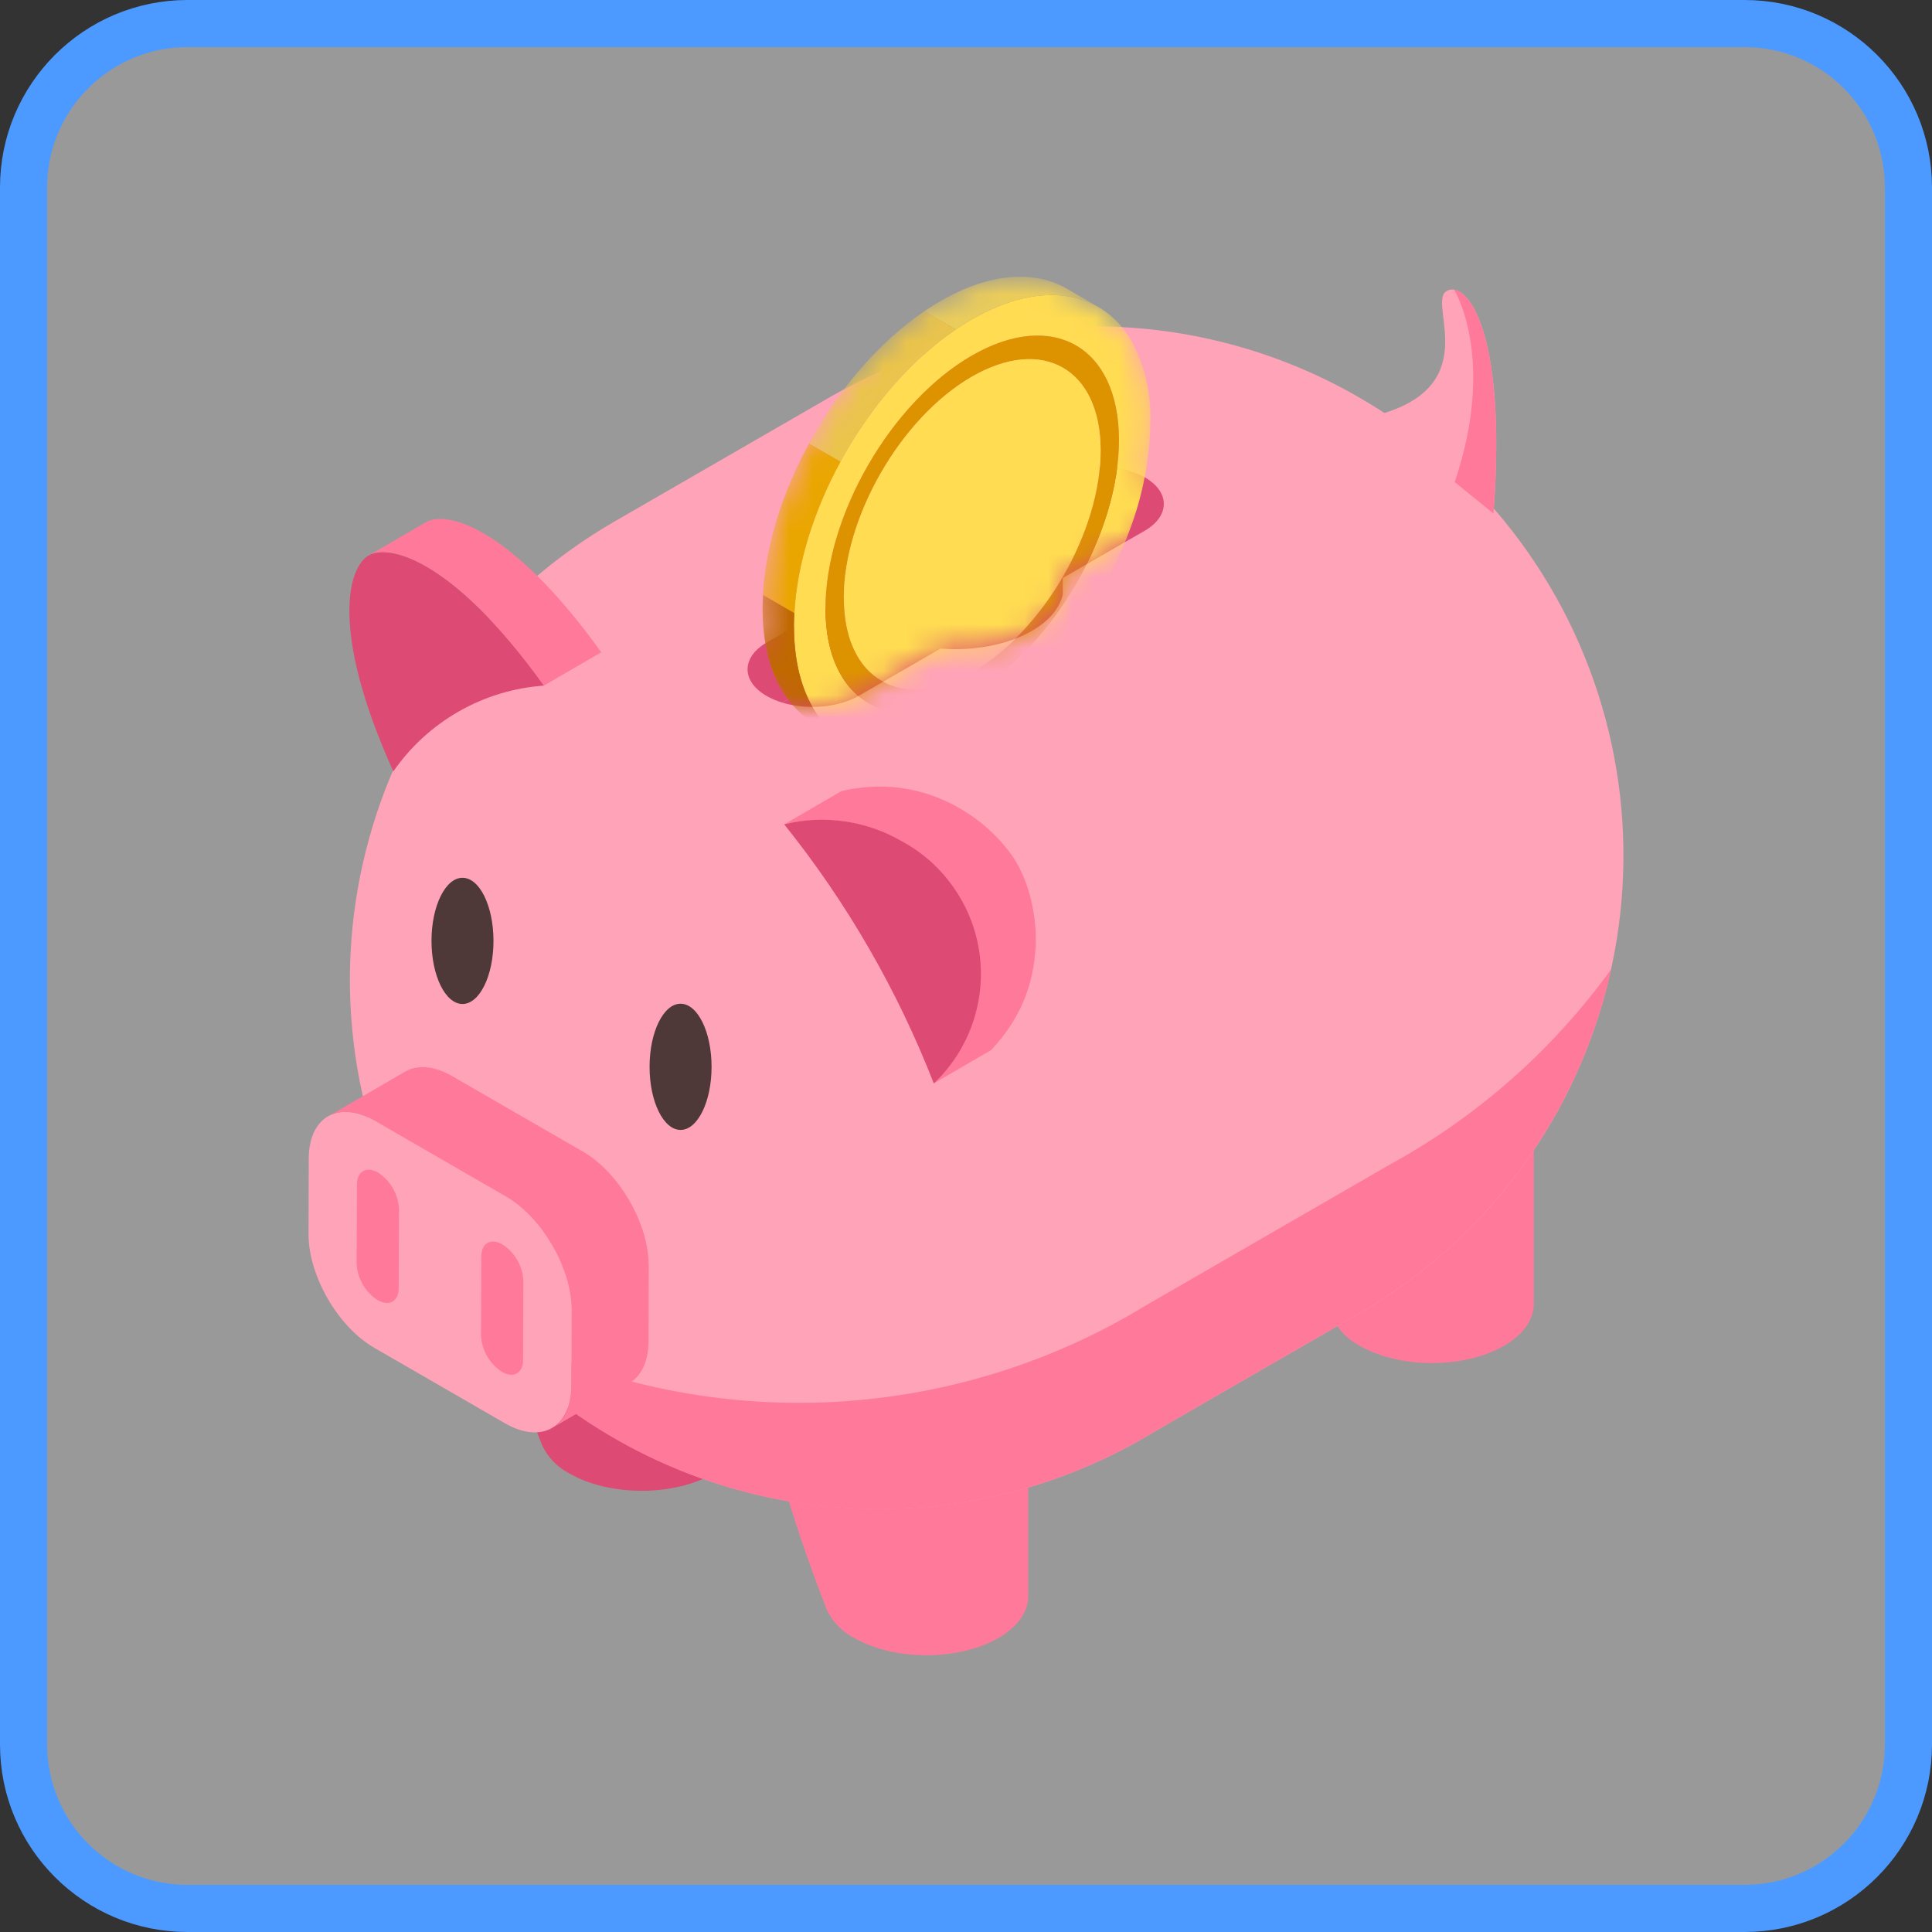 <svg width="82" height="82" viewBox="0 0 82 82" fill="none" xmlns="http://www.w3.org/2000/svg">
<rect x="0" y="0" width="82" height="82" fill="#333333" stroke="none"/>
<g id="Group 624">
<path id="Rectangle 191" d="M74.041 1H7.959C4.115 1 1 4.115 1 7.959V74.041C1 77.885 4.115 81 7.959 81H74.041C77.885 81 81 77.885 81 74.041V7.959C81 4.115 77.885 1 74.041 1Z" fill="white" fill-opacity="0.5" stroke="#4C9AFF" stroke-width="2" stroke-miterlimit="10"/>
<g id="Group 613">
<g id="Group 583">
<g id="Group 581">
<path id="Path 625" d="M43.641 58.369C43.646 59.203 43.102 60.036 42.008 60.671C39.821 61.942 36.263 61.942 34.062 60.671C32.961 60.036 32.407 59.203 32.403 58.37C32.403 61.625 35.093 68.321 35.093 68.321C35.338 68.837 35.745 69.257 36.252 69.518C37.951 70.498 40.694 70.499 42.382 69.518C43.225 69.028 43.645 68.385 43.641 67.743L43.641 58.369Z" fill="#FF799A"/>
<path id="Path 626" d="M41.982 56.068C39.781 54.796 36.223 54.797 34.035 56.068C32.942 56.703 32.397 57.536 32.402 58.368C32.407 59.201 32.961 60.034 34.061 60.67C36.262 61.941 39.82 61.941 42.008 60.67C43.101 60.034 43.646 59.201 43.641 58.368C43.636 57.535 43.083 56.703 41.982 56.068Z" fill="#E8714D"/>
</g>
<g id="Group 582">
<path id="Path 627" d="M31.556 51.389C31.561 52.222 31.017 53.056 29.923 53.691C27.736 54.962 24.178 54.962 21.977 53.691C20.876 53.056 20.322 52.223 20.317 51.39C20.317 54.645 23.008 61.341 23.008 61.341C23.252 61.856 23.66 62.277 24.167 62.538C25.865 63.518 28.609 63.519 30.296 62.538C31.141 62.047 31.559 61.405 31.556 60.762L31.556 51.389Z" fill="#DD4A74"/>
<path id="Path 628" d="M29.897 49.088C27.696 47.816 24.138 47.817 21.95 49.088C20.857 49.723 20.312 50.556 20.317 51.389C20.323 52.221 20.875 53.054 21.977 53.69C24.178 54.961 27.735 54.962 29.923 53.69C31.016 53.054 31.561 52.221 31.556 51.388C31.551 50.555 30.998 49.723 29.897 49.088Z" fill="#E8714D"/>
</g>
</g>
<g id="Group 586">
<g id="Group 584">
<path id="Path 629" d="M65.098 45.969C65.103 46.803 64.559 47.636 63.465 48.271C61.278 49.542 57.72 49.542 55.519 48.271C54.418 47.636 53.864 46.803 53.859 45.97C53.859 49.225 56.55 55.921 56.55 55.921C56.795 56.437 57.202 56.857 57.709 57.118C59.407 58.098 62.151 58.099 63.838 57.118C64.683 56.628 65.101 55.985 65.098 55.343L65.098 45.969Z" fill="#FF799A"/>
<path id="Path 630" d="M63.439 43.668C61.238 42.396 57.68 42.397 55.492 43.668C54.398 44.303 53.854 45.136 53.859 45.969C53.864 46.802 54.417 47.635 55.518 48.27C57.719 49.541 61.277 49.542 63.465 48.27C64.558 47.634 65.103 46.801 65.097 45.968C65.092 45.135 64.54 44.303 63.439 43.668Z" fill="#E8714D"/>
</g>
<g id="Group 585">
<path id="Path 631" d="M53.013 38.989C53.018 39.822 52.474 40.656 51.38 41.291C49.193 42.562 45.636 42.562 43.434 41.291C42.333 40.656 41.779 39.823 41.775 38.99C41.775 42.245 44.465 48.941 44.465 48.941C44.709 49.456 45.117 49.877 45.624 50.138C47.323 51.118 50.066 51.118 51.754 50.138C52.598 49.647 53.017 49.005 53.013 48.362L53.013 38.989Z" fill="#DD4A74"/>
<path id="Path 632" d="M51.353 36.688C49.152 35.416 45.595 35.417 43.407 36.688C42.313 37.323 41.769 38.156 41.774 38.989C41.779 39.822 42.332 40.654 43.433 41.29C45.634 42.561 49.191 42.562 51.38 41.29C52.473 40.654 53.018 39.821 53.012 38.988C53.007 38.155 52.454 37.323 51.353 36.688Z" fill="#E8714D"/>
</g>
</g>
<g id="Group 594">
<path id="Path 633" d="M58.28 17.664C63.047 16.487 60.611 12.942 61.363 12.378C62.115 11.815 63.994 13.723 63.387 21.792L58.28 17.664Z" fill="#FFA3B8"/>
<g id="Group 593">
<path id="Path 634" d="M57.195 56.031C59.802 54.609 62.102 52.685 63.96 50.37C65.819 48.054 67.2 45.393 68.023 42.54C68.847 39.687 69.096 36.699 68.758 33.749C68.419 30.799 67.498 27.946 66.05 25.354C64.601 22.762 62.653 20.483 60.318 18.649C57.982 16.815 55.307 15.462 52.445 14.669C49.584 13.875 46.593 13.657 43.647 14.027C40.701 14.397 37.857 15.347 35.281 16.823L35.274 16.828H35.272L26.138 22.102C21.011 25.041 17.25 29.883 15.669 35.577C14.088 41.271 14.815 47.359 17.692 52.521C20.569 57.682 25.365 61.502 31.04 63.152C36.714 64.802 42.81 64.148 48.007 61.334L48.037 61.316C48.352 61.145 48.662 60.965 48.968 60.779L57.195 56.031Z" fill="#FFA3B8"/>
<path id="Path 635" d="M58.977 49.435L48.611 55.419C48.226 55.654 47.835 55.88 47.438 56.096L47.401 56.118C43.18 58.406 38.446 59.583 33.645 59.539C28.845 59.495 24.134 58.232 19.955 55.868C23.27 59.892 27.882 62.639 32.999 63.637C38.117 64.634 43.422 63.821 48.006 61.335L48.036 61.318C48.352 61.146 48.662 60.967 48.968 60.781L57.195 56.031C60.015 54.491 62.473 52.366 64.403 49.797C66.333 47.227 67.69 44.274 68.383 41.137C65.904 44.569 62.691 47.404 58.977 49.435Z" fill="#FF799A"/>
<g id="Group 592">
<g id="Group 591">
<path id="Path 636" d="M21.463 50.777C23.011 51.671 24.263 53.838 24.258 55.617L24.249 58.808C24.244 60.587 22.984 61.304 21.436 60.41L15.889 57.207C14.34 56.313 13.09 54.147 13.095 52.368L13.104 49.177C13.109 47.399 14.367 46.68 15.916 47.574L21.463 50.777Z" fill="#FFA3B8"/>
<g id="Group 588">
<g id="Group 587">
<path id="Path 637" d="M21.325 52.817C21.584 52.985 21.8 53.212 21.954 53.48C22.109 53.748 22.198 54.048 22.214 54.357L22.202 57.717C22.2 58.284 21.799 58.511 21.306 58.227C21.047 58.059 20.831 57.832 20.676 57.564C20.521 57.296 20.432 56.996 20.416 56.687L20.429 53.327C20.432 52.76 20.832 52.532 21.325 52.817Z" fill="#FF799A"/>
</g>
</g>
<g id="Group 590">
<g id="Group 589">
<path id="Path 638" d="M16.046 49.769C16.305 49.937 16.52 50.165 16.675 50.432C16.829 50.7 16.919 51 16.935 51.309L16.922 54.669C16.921 55.236 16.52 55.463 16.026 55.179C15.767 55.011 15.551 54.784 15.397 54.516C15.242 54.248 15.153 53.947 15.136 53.639L15.149 50.278C15.151 49.712 15.552 49.484 16.046 49.769Z" fill="#FF799A"/>
</g>
</g>
</g>
<path id="Path 639" d="M27.529 53.588C27.527 53.543 27.526 53.498 27.523 53.453C27.523 53.432 27.519 53.411 27.518 53.391L27.515 53.365C27.515 53.349 27.513 53.334 27.512 53.318C27.507 53.272 27.502 53.226 27.496 53.181C27.491 53.134 27.483 53.087 27.476 53.04V53.035V53.03C27.47 52.986 27.462 52.942 27.453 52.898C27.444 52.849 27.434 52.801 27.424 52.752C27.42 52.735 27.416 52.717 27.412 52.701C27.409 52.69 27.407 52.68 27.404 52.67C27.4 52.649 27.395 52.627 27.39 52.606C27.377 52.556 27.364 52.507 27.351 52.457C27.34 52.421 27.33 52.385 27.319 52.348C27.317 52.342 27.315 52.335 27.313 52.328C27.311 52.322 27.309 52.315 27.307 52.309C27.293 52.261 27.277 52.212 27.261 52.164C27.245 52.115 27.228 52.069 27.21 52.021C27.207 52.012 27.203 52.003 27.2 51.995C27.196 51.987 27.195 51.981 27.192 51.974C27.181 51.944 27.17 51.915 27.159 51.885C27.141 51.839 27.122 51.794 27.104 51.748C27.09 51.716 27.076 51.683 27.061 51.651L27.055 51.634C27.052 51.628 27.049 51.621 27.047 51.615C27.027 51.57 27.006 51.525 26.985 51.48C26.962 51.43 26.938 51.381 26.913 51.332C26.91 51.324 26.906 51.317 26.902 51.309C26.898 51.302 26.892 51.29 26.887 51.28C26.867 51.241 26.847 51.203 26.826 51.163C26.801 51.115 26.773 51.067 26.746 51.02C26.732 50.994 26.719 50.97 26.705 50.946C26.699 50.936 26.694 50.926 26.688 50.917C26.663 50.875 26.637 50.835 26.611 50.794C26.574 50.734 26.538 50.673 26.499 50.615C26.493 50.605 26.487 50.595 26.481 50.586C26.424 50.501 26.365 50.417 26.305 50.335V50.333C26.264 50.278 26.223 50.223 26.18 50.17C26.146 50.126 26.111 50.083 26.076 50.042L26.074 50.038L26.072 50.037C26.037 49.994 26 49.951 25.963 49.909C25.928 49.868 25.891 49.828 25.855 49.788L25.837 49.769C25.83 49.762 25.824 49.756 25.818 49.749C25.792 49.722 25.767 49.694 25.741 49.668C25.702 49.628 25.663 49.589 25.623 49.551C25.611 49.539 25.597 49.528 25.586 49.517L25.558 49.491C25.538 49.473 25.519 49.454 25.5 49.437C25.458 49.4 25.417 49.363 25.375 49.328C25.357 49.312 25.338 49.298 25.32 49.283C25.311 49.275 25.301 49.267 25.292 49.26C25.278 49.249 25.265 49.237 25.25 49.226C25.21 49.194 25.169 49.163 25.128 49.132C25.098 49.11 25.068 49.089 25.038 49.069L25.021 49.056C25.016 49.053 25.011 49.049 25.006 49.045C24.966 49.019 24.926 48.992 24.886 48.967C24.846 48.942 24.808 48.918 24.768 48.894L24.741 48.878L19.193 45.676C19.163 45.658 19.134 45.642 19.104 45.624C19.093 45.618 19.082 45.613 19.07 45.607C19.055 45.599 19.04 45.591 19.024 45.583C19.009 45.576 19.001 45.571 18.989 45.565C18.97 45.556 18.952 45.547 18.933 45.539L18.892 45.52C18.886 45.517 18.881 45.515 18.875 45.512C18.838 45.495 18.801 45.48 18.764 45.465H18.762C18.724 45.45 18.687 45.436 18.65 45.423L18.635 45.418L18.595 45.405C18.576 45.398 18.557 45.392 18.538 45.386L18.51 45.378C18.493 45.373 18.477 45.369 18.46 45.364L18.422 45.354C18.409 45.351 18.397 45.348 18.383 45.345L18.334 45.334C18.325 45.333 18.316 45.33 18.308 45.329C18.293 45.326 18.277 45.324 18.262 45.321C18.247 45.318 18.224 45.314 18.205 45.312C18.199 45.312 18.192 45.309 18.185 45.308C18.169 45.306 18.154 45.305 18.139 45.304C18.118 45.301 18.098 45.299 18.078 45.297C18.072 45.297 18.066 45.296 18.061 45.296C18.047 45.296 18.034 45.296 18.02 45.294C17.996 45.293 17.972 45.292 17.949 45.292H17.929C17.919 45.292 17.909 45.293 17.899 45.293C17.869 45.293 17.84 45.295 17.81 45.297C17.802 45.297 17.793 45.297 17.785 45.299C17.777 45.3 17.772 45.301 17.766 45.301C17.721 45.306 17.677 45.312 17.634 45.321C17.63 45.321 17.627 45.321 17.623 45.322H17.621C17.56 45.334 17.5 45.351 17.442 45.371C17.437 45.373 17.431 45.374 17.426 45.376L17.414 45.38C17.388 45.39 17.364 45.4 17.34 45.411C17.328 45.416 17.316 45.42 17.304 45.426C17.269 45.442 17.234 45.46 17.201 45.48L13.928 47.382C13.962 47.362 13.997 47.344 14.033 47.327C14.044 47.322 14.056 47.317 14.068 47.312C14.094 47.301 14.117 47.291 14.142 47.282C14.152 47.278 14.161 47.276 14.17 47.273C14.229 47.252 14.289 47.236 14.349 47.223L14.362 47.221C14.405 47.213 14.449 47.207 14.494 47.202L14.54 47.198C14.569 47.196 14.598 47.195 14.628 47.194C14.645 47.194 14.661 47.194 14.679 47.194C14.703 47.194 14.726 47.195 14.75 47.196C14.77 47.196 14.789 47.198 14.809 47.2C14.829 47.201 14.849 47.203 14.869 47.206C14.889 47.208 14.913 47.21 14.935 47.214C14.954 47.217 14.973 47.22 14.992 47.223C15.016 47.227 15.04 47.231 15.064 47.236C15.08 47.24 15.097 47.244 15.114 47.248C15.139 47.253 15.165 47.26 15.19 47.267L15.24 47.281C15.268 47.289 15.297 47.298 15.325 47.306C15.339 47.31 15.352 47.315 15.365 47.319C15.407 47.334 15.45 47.349 15.493 47.366C15.536 47.383 15.578 47.402 15.621 47.421L15.662 47.44C15.693 47.455 15.723 47.469 15.754 47.485L15.8 47.509C15.84 47.53 15.881 47.552 15.922 47.576L21.469 50.779C21.564 50.834 21.658 50.893 21.751 50.958L21.767 50.97C21.852 51.03 21.937 51.093 22.022 51.161L22.049 51.184C22.13 51.25 22.21 51.32 22.288 51.392L22.316 51.418C22.395 51.492 22.473 51.571 22.548 51.65L22.567 51.67C22.648 51.757 22.727 51.846 22.804 51.939L22.807 51.942C22.886 52.037 22.962 52.134 23.036 52.234V52.236C23.103 52.327 23.167 52.421 23.23 52.516C23.269 52.575 23.306 52.635 23.343 52.695C23.374 52.746 23.406 52.795 23.436 52.847C23.45 52.871 23.463 52.896 23.477 52.92C23.526 53.007 23.574 53.093 23.619 53.181C23.624 53.191 23.629 53.201 23.634 53.21C23.688 53.317 23.739 53.426 23.787 53.535L23.794 53.552C23.841 53.659 23.884 53.767 23.924 53.875L23.933 53.897C23.973 54.008 24.011 54.118 24.045 54.229C24.047 54.236 24.048 54.243 24.05 54.25C24.082 54.357 24.111 54.464 24.136 54.571L24.143 54.602C24.169 54.712 24.19 54.822 24.208 54.932V54.937C24.226 55.048 24.239 55.158 24.248 55.267C24.248 55.276 24.248 55.285 24.25 55.294C24.258 55.403 24.263 55.511 24.263 55.618L24.254 58.809C24.254 58.86 24.253 58.911 24.25 58.962C24.25 58.976 24.248 58.99 24.247 59.004C24.245 59.039 24.243 59.073 24.24 59.107C24.238 59.126 24.236 59.145 24.234 59.164C24.231 59.193 24.228 59.221 24.224 59.249C24.221 59.27 24.218 59.29 24.215 59.31C24.211 59.336 24.206 59.361 24.202 59.387C24.197 59.412 24.193 59.432 24.188 59.454C24.184 59.476 24.179 59.499 24.173 59.521C24.166 59.547 24.16 59.572 24.153 59.598C24.148 59.617 24.142 59.637 24.136 59.657C24.127 59.687 24.117 59.716 24.107 59.745C24.101 59.761 24.096 59.777 24.09 59.792C24.072 59.842 24.052 59.889 24.03 59.935C24.027 59.94 24.025 59.944 24.023 59.949C23.994 60.008 23.963 60.066 23.928 60.122C23.925 60.126 23.923 60.131 23.92 60.135C23.892 60.179 23.861 60.221 23.829 60.262L23.805 60.29C23.775 60.327 23.743 60.363 23.709 60.397C23.706 60.399 23.704 60.401 23.701 60.404C23.665 60.439 23.628 60.471 23.589 60.502L23.561 60.523C23.521 60.553 23.48 60.58 23.438 60.605L26.71 58.703C26.753 58.678 26.794 58.651 26.833 58.621L26.862 58.599C26.901 58.569 26.939 58.537 26.974 58.502C26.977 58.5 26.979 58.497 26.982 58.494C27.015 58.461 27.048 58.425 27.078 58.388C27.086 58.379 27.094 58.37 27.102 58.359C27.134 58.319 27.164 58.277 27.193 58.233L27.195 58.229C27.198 58.226 27.199 58.222 27.201 58.219C27.235 58.164 27.267 58.106 27.296 58.047C27.297 58.044 27.299 58.041 27.301 58.038L27.303 58.033C27.325 57.987 27.344 57.94 27.363 57.891C27.364 57.886 27.367 57.882 27.368 57.878C27.373 57.867 27.376 57.855 27.38 57.843C27.39 57.814 27.4 57.785 27.41 57.754C27.412 57.746 27.415 57.739 27.417 57.731C27.419 57.722 27.423 57.707 27.426 57.696C27.433 57.67 27.44 57.644 27.446 57.619C27.448 57.608 27.452 57.598 27.454 57.587C27.456 57.577 27.459 57.563 27.461 57.552C27.466 57.53 27.47 57.508 27.475 57.485C27.477 57.473 27.48 57.462 27.482 57.45C27.483 57.439 27.486 57.422 27.488 57.409C27.491 57.388 27.494 57.368 27.497 57.348C27.497 57.337 27.5 57.327 27.502 57.316C27.504 57.299 27.505 57.28 27.507 57.263C27.509 57.245 27.511 57.224 27.513 57.205C27.513 57.197 27.515 57.19 27.515 57.182C27.518 57.156 27.519 57.128 27.52 57.102C27.52 57.088 27.522 57.074 27.523 57.06V57.049C27.525 57.005 27.526 56.96 27.527 56.914V56.906L27.535 53.715C27.531 53.673 27.53 53.631 27.529 53.588Z" fill="#FF799A"/>
</g>
<path id="Ellipse 22" d="M28.885 47.957C29.612 47.957 30.201 46.758 30.201 45.279C30.201 43.8 29.612 42.601 28.885 42.601C28.159 42.601 27.57 43.8 27.57 45.279C27.57 46.758 28.159 47.957 28.885 47.957Z" fill="#4E3938"/>
<path id="Ellipse 23" d="M19.63 42.612C20.357 42.612 20.945 41.413 20.945 39.934C20.945 38.455 20.357 37.256 19.63 37.256C18.903 37.256 18.314 38.455 18.314 39.934C18.314 41.413 18.903 42.612 19.63 42.612Z" fill="#4E3938"/>
</g>
<path id="Path 640" d="M63.387 21.792L61.742 20.463C63.528 15.184 61.716 12.294 61.716 12.294H61.719C62.573 12.437 63.912 14.805 63.387 21.792Z" fill="#FF799A"/>
</g>
<g id="Group 597">
<path id="Path 641" d="M18.509 24.311C18.544 24.334 18.578 24.356 18.613 24.38C18.656 24.409 18.701 24.442 18.746 24.473C18.79 24.505 18.834 24.535 18.879 24.569C18.916 24.594 18.954 24.625 18.991 24.653C19.048 24.696 19.105 24.738 19.163 24.784C19.199 24.812 19.236 24.843 19.273 24.873C19.336 24.924 19.401 24.975 19.464 25.028C19.503 25.061 19.543 25.096 19.583 25.131C19.648 25.187 19.715 25.244 19.782 25.304C19.858 25.373 19.937 25.443 20.017 25.517L20.03 25.53C20.119 25.613 20.209 25.699 20.3 25.788L20.345 25.832C20.436 25.921 20.528 26.014 20.621 26.11L20.677 26.167C20.771 26.265 20.867 26.366 20.963 26.47L20.997 26.507C21.089 26.608 21.183 26.711 21.277 26.818C21.291 26.834 21.305 26.849 21.319 26.865C21.418 26.977 21.517 27.092 21.617 27.21C21.639 27.236 21.66 27.261 21.682 27.287C21.786 27.41 21.89 27.536 21.996 27.666L21.998 27.669C22.099 27.793 22.2 27.922 22.303 28.054C22.338 28.099 22.374 28.146 22.41 28.192C22.489 28.294 22.568 28.398 22.648 28.504C22.681 28.548 22.713 28.591 22.747 28.635C22.859 28.786 22.972 28.94 23.086 29.099L25.519 27.685C25.419 27.546 25.321 27.411 25.223 27.278C25.209 27.259 25.194 27.241 25.18 27.221C25.147 27.177 25.114 27.133 25.081 27.089C25.001 26.984 24.922 26.88 24.844 26.778C24.808 26.732 24.772 26.685 24.736 26.639C24.71 26.608 24.686 26.575 24.661 26.543C24.584 26.445 24.507 26.349 24.431 26.254L24.43 26.252C24.352 26.157 24.276 26.064 24.199 25.973C24.171 25.939 24.143 25.906 24.115 25.873C24.093 25.847 24.072 25.822 24.05 25.796C23.959 25.688 23.868 25.582 23.778 25.479C23.77 25.47 23.761 25.461 23.752 25.451L23.709 25.403C23.615 25.297 23.522 25.194 23.43 25.093C23.418 25.081 23.407 25.068 23.395 25.056C23.39 25.05 23.384 25.044 23.378 25.038C23.288 24.94 23.198 24.846 23.109 24.753L23.053 24.696L22.995 24.636C22.922 24.561 22.85 24.489 22.777 24.418L22.732 24.374C22.695 24.338 22.659 24.302 22.623 24.268C22.569 24.217 22.515 24.166 22.462 24.116L22.448 24.103C22.387 24.046 22.326 23.99 22.266 23.936C22.248 23.92 22.232 23.906 22.215 23.89C22.147 23.83 22.081 23.773 22.015 23.716C21.987 23.692 21.958 23.665 21.93 23.642C21.919 23.633 21.908 23.624 21.897 23.615C21.832 23.561 21.769 23.509 21.705 23.459C21.676 23.435 21.645 23.407 21.616 23.386L21.596 23.37C21.537 23.324 21.48 23.281 21.423 23.238C21.391 23.214 21.358 23.187 21.326 23.164L21.312 23.155C21.266 23.121 21.222 23.09 21.177 23.058C21.137 23.031 21.097 23.001 21.059 22.974L21.045 22.966C21.01 22.942 20.976 22.92 20.942 22.897C20.898 22.868 20.854 22.838 20.811 22.811C20.805 22.807 20.799 22.803 20.793 22.8C20.761 22.779 20.73 22.761 20.699 22.742C20.659 22.716 20.619 22.691 20.581 22.669C20.563 22.659 20.546 22.649 20.529 22.64C20.474 22.607 20.419 22.576 20.364 22.547L20.339 22.533C20.306 22.516 20.274 22.5 20.242 22.482C20.216 22.468 20.188 22.454 20.162 22.441C20.152 22.436 20.142 22.431 20.132 22.427C20.102 22.412 20.072 22.398 20.042 22.384C20.018 22.373 19.993 22.36 19.969 22.35C19.957 22.344 19.946 22.34 19.934 22.335C19.905 22.322 19.877 22.309 19.849 22.299C19.828 22.29 19.806 22.28 19.785 22.272C19.772 22.267 19.76 22.262 19.746 22.257C19.718 22.246 19.691 22.236 19.664 22.226C19.646 22.22 19.628 22.212 19.61 22.206L19.566 22.191C19.54 22.182 19.512 22.173 19.486 22.166C19.472 22.161 19.456 22.155 19.442 22.151C19.427 22.146 19.409 22.142 19.393 22.137C19.367 22.13 19.342 22.123 19.316 22.116C19.304 22.113 19.291 22.109 19.279 22.106C19.261 22.102 19.245 22.099 19.228 22.095C19.202 22.089 19.177 22.083 19.153 22.078C19.143 22.076 19.132 22.073 19.122 22.071C19.105 22.067 19.088 22.066 19.071 22.063C19.045 22.058 19.019 22.054 18.996 22.05L18.969 22.046C18.953 22.043 18.938 22.043 18.922 22.041C18.896 22.038 18.87 22.035 18.847 22.033C18.838 22.033 18.829 22.031 18.821 22.03C18.807 22.03 18.794 22.03 18.78 22.029C18.755 22.027 18.729 22.026 18.704 22.026C18.695 22.026 18.685 22.026 18.676 22.026C18.668 22.026 18.655 22.027 18.645 22.028C18.616 22.028 18.589 22.03 18.562 22.032C18.552 22.032 18.541 22.032 18.531 22.033C18.521 22.034 18.518 22.035 18.51 22.036C18.477 22.039 18.445 22.044 18.414 22.049C18.405 22.051 18.395 22.052 18.387 22.053L18.379 22.055C18.333 22.065 18.288 22.077 18.244 22.092C18.24 22.093 18.236 22.094 18.232 22.095C18.228 22.096 18.222 22.1 18.217 22.102C18.171 22.118 18.127 22.138 18.084 22.161L15.65 23.576C15.693 23.552 15.738 23.532 15.784 23.516C15.793 23.512 15.801 23.509 15.809 23.506C15.854 23.491 15.899 23.479 15.945 23.47C15.956 23.467 15.969 23.466 15.98 23.464C16.011 23.458 16.043 23.453 16.076 23.45C16.093 23.448 16.111 23.447 16.128 23.446C16.155 23.444 16.182 23.442 16.21 23.442C16.23 23.442 16.25 23.442 16.27 23.442C16.295 23.442 16.321 23.442 16.346 23.444C16.369 23.446 16.391 23.447 16.414 23.449C16.437 23.451 16.463 23.454 16.489 23.456C16.514 23.459 16.538 23.462 16.563 23.466C16.589 23.47 16.613 23.474 16.638 23.478C16.663 23.483 16.692 23.488 16.72 23.494C16.747 23.499 16.769 23.504 16.794 23.51C16.82 23.516 16.853 23.524 16.883 23.532C16.908 23.538 16.934 23.546 16.959 23.553C16.99 23.562 17.022 23.571 17.053 23.581C17.079 23.589 17.104 23.598 17.132 23.607C17.164 23.618 17.198 23.63 17.231 23.642C17.258 23.652 17.285 23.662 17.312 23.672C17.347 23.686 17.381 23.7 17.416 23.714C17.444 23.726 17.472 23.738 17.501 23.75C17.537 23.766 17.573 23.783 17.609 23.8C17.639 23.814 17.668 23.827 17.698 23.842C17.735 23.86 17.772 23.879 17.809 23.898C17.841 23.914 17.873 23.93 17.906 23.949C17.969 23.983 18.034 24.018 18.097 24.055C18.153 24.087 18.21 24.123 18.268 24.158C18.299 24.177 18.33 24.195 18.361 24.215C18.409 24.244 18.459 24.278 18.509 24.311Z" fill="#FF799A"/>
<g id="Group 596">
<g id="Group 595">
<path id="Path 642" d="M18.096 24.053C19.392 24.801 21.092 26.324 23.085 29.099C21.815 29.189 20.582 29.563 19.476 30.194C18.37 30.824 17.419 31.694 16.694 32.741C14.012 26.803 14.758 24.083 15.649 23.575C16.074 23.333 16.917 23.373 18.096 24.053Z" fill="#DD4A74"/>
</g>
</g>
</g>
<g id="Group 600">
<path id="Path 643" d="M43.957 40.193C43.957 40.18 43.957 40.167 43.957 40.154C43.959 40.114 43.959 40.072 43.96 40.032C43.96 39.999 43.962 39.966 43.962 39.934C43.962 39.919 43.962 39.905 43.962 39.891C43.962 39.851 43.962 39.814 43.961 39.774C43.961 39.744 43.961 39.713 43.961 39.683C43.961 39.666 43.959 39.649 43.959 39.632C43.957 39.596 43.955 39.561 43.953 39.525C43.953 39.499 43.951 39.473 43.95 39.447C43.948 39.425 43.946 39.404 43.945 39.383L43.936 39.278C43.935 39.257 43.933 39.236 43.931 39.215C43.928 39.19 43.925 39.163 43.923 39.136C43.919 39.103 43.916 39.071 43.911 39.039C43.909 39.023 43.908 39.008 43.906 38.992C43.902 38.959 43.897 38.927 43.892 38.894C43.888 38.861 43.884 38.834 43.88 38.805C43.878 38.795 43.877 38.785 43.875 38.775C43.868 38.732 43.861 38.69 43.853 38.648C43.849 38.624 43.845 38.601 43.841 38.578L43.839 38.565C43.826 38.496 43.812 38.428 43.797 38.36V38.358C43.795 38.348 43.793 38.339 43.791 38.33C43.778 38.273 43.766 38.217 43.752 38.162C43.751 38.156 43.749 38.15 43.747 38.144C43.742 38.121 43.735 38.099 43.73 38.077C43.721 38.043 43.713 38.009 43.704 37.976C43.701 37.963 43.697 37.95 43.693 37.938L43.672 37.864C43.665 37.842 43.659 37.819 43.652 37.797C43.645 37.775 43.638 37.755 43.632 37.734C43.625 37.713 43.619 37.694 43.612 37.674C43.608 37.662 43.605 37.648 43.601 37.637C43.588 37.598 43.575 37.56 43.561 37.523C43.557 37.512 43.554 37.502 43.55 37.491L43.547 37.484C43.531 37.438 43.514 37.393 43.496 37.35L43.484 37.321C43.479 37.307 43.473 37.294 43.468 37.28C43.461 37.261 43.453 37.242 43.445 37.223C43.434 37.195 43.422 37.169 43.41 37.142C43.406 37.133 43.403 37.124 43.399 37.116L43.394 37.105C43.377 37.067 43.36 37.03 43.343 36.993C43.338 36.984 43.334 36.975 43.33 36.966L43.313 36.933C43.306 36.917 43.299 36.902 43.291 36.887C43.281 36.866 43.27 36.846 43.26 36.825C43.249 36.805 43.243 36.792 43.234 36.774L43.224 36.755C43.202 36.715 43.181 36.676 43.16 36.639L43.148 36.619C43.145 36.614 43.141 36.608 43.138 36.603C43.093 36.528 43.045 36.449 42.992 36.371L42.987 36.364L42.985 36.361C42.947 36.304 42.905 36.247 42.863 36.189C42.859 36.184 42.856 36.179 42.852 36.174C42.836 36.151 42.817 36.128 42.799 36.105C42.785 36.087 42.772 36.068 42.757 36.05L42.747 36.037C42.717 35.998 42.684 35.959 42.652 35.919L42.643 35.908C42.607 35.865 42.57 35.821 42.531 35.777L42.521 35.767C42.507 35.75 42.492 35.734 42.478 35.718C42.455 35.692 42.433 35.667 42.409 35.641C42.403 35.635 42.396 35.628 42.39 35.621C42.37 35.6 42.35 35.58 42.33 35.559C42.31 35.538 42.293 35.519 42.273 35.499C42.265 35.49 42.256 35.482 42.248 35.473C42.224 35.449 42.2 35.426 42.176 35.402C42.158 35.385 42.141 35.367 42.123 35.35C42.114 35.341 42.104 35.332 42.094 35.324C42.067 35.298 42.038 35.273 42.01 35.247C41.992 35.231 41.975 35.214 41.957 35.196C41.947 35.188 41.938 35.18 41.928 35.17C41.898 35.143 41.867 35.117 41.836 35.09C41.816 35.073 41.798 35.056 41.778 35.038C41.769 35.031 41.76 35.024 41.751 35.016C41.719 34.989 41.686 34.963 41.653 34.936C41.632 34.919 41.611 34.901 41.59 34.885L41.564 34.866C41.531 34.84 41.496 34.815 41.462 34.789C41.439 34.772 41.416 34.754 41.393 34.738L41.369 34.721C41.336 34.696 41.301 34.672 41.267 34.648C41.241 34.63 41.217 34.612 41.19 34.594C41.183 34.589 41.174 34.584 41.167 34.579C41.133 34.556 41.098 34.533 41.065 34.511C41.037 34.493 41.011 34.475 40.983 34.457C40.976 34.452 40.968 34.448 40.959 34.443C40.925 34.421 40.889 34.4 40.854 34.378C40.826 34.361 40.798 34.343 40.769 34.327L40.718 34.298C40.661 34.265 40.604 34.233 40.546 34.202C40.533 34.195 40.519 34.188 40.506 34.181C40.472 34.163 40.438 34.145 40.403 34.128C40.374 34.113 40.345 34.097 40.315 34.082C40.297 34.073 40.278 34.065 40.26 34.057C40.224 34.039 40.187 34.022 40.15 34.005C40.124 33.994 40.099 33.981 40.073 33.97C40.048 33.958 40.028 33.951 40.005 33.941C39.966 33.924 39.926 33.907 39.886 33.89C39.864 33.88 39.842 33.87 39.819 33.861C39.796 33.852 39.768 33.842 39.742 33.832C39.699 33.816 39.656 33.799 39.611 33.783C39.591 33.776 39.57 33.767 39.549 33.76C39.523 33.75 39.495 33.742 39.468 33.734C39.42 33.718 39.373 33.702 39.324 33.687C39.303 33.681 39.283 33.673 39.262 33.667C39.236 33.659 39.208 33.652 39.182 33.645C39.128 33.629 39.074 33.614 39.02 33.6C38.997 33.594 38.974 33.587 38.952 33.581C38.928 33.575 38.904 33.571 38.88 33.565C38.818 33.55 38.755 33.536 38.691 33.523C38.666 33.518 38.639 33.511 38.612 33.506C38.593 33.502 38.574 33.5 38.555 33.496C38.478 33.482 38.402 33.471 38.325 33.458C38.295 33.454 38.267 33.448 38.237 33.444C38.227 33.442 38.216 33.442 38.206 33.441C38.08 33.424 37.952 33.411 37.822 33.401H37.812C37.718 33.395 37.623 33.391 37.528 33.388C37.502 33.388 37.475 33.388 37.448 33.387C37.406 33.387 37.363 33.385 37.32 33.385C37.289 33.385 37.258 33.387 37.226 33.387C37.185 33.387 37.144 33.389 37.103 33.39C37.033 33.393 36.962 33.397 36.891 33.402C36.852 33.404 36.814 33.406 36.774 33.41C36.759 33.411 36.745 33.411 36.73 33.412C36.688 33.416 36.645 33.423 36.602 33.428C36.536 33.434 36.47 33.441 36.403 33.45C36.346 33.458 36.289 33.468 36.232 33.476C36.164 33.487 36.098 33.498 36.031 33.51C36.013 33.514 35.994 33.516 35.976 33.52C35.89 33.537 35.803 33.556 35.715 33.576L33.281 34.99C33.388 34.964 33.492 34.944 33.597 34.925C33.664 34.912 33.731 34.901 33.798 34.89C33.855 34.881 33.913 34.871 33.97 34.865C34.037 34.855 34.102 34.849 34.168 34.842C34.225 34.835 34.283 34.828 34.34 34.824C34.379 34.82 34.417 34.818 34.457 34.816C34.528 34.811 34.599 34.807 34.669 34.804C34.71 34.803 34.752 34.802 34.792 34.801C34.867 34.8 34.941 34.8 35.014 34.801H35.094C35.193 34.804 35.291 34.809 35.388 34.816C35.518 34.825 35.646 34.839 35.772 34.855C35.812 34.861 35.851 34.867 35.891 34.873C35.967 34.884 36.044 34.897 36.121 34.911C36.167 34.919 36.212 34.929 36.257 34.938C36.32 34.951 36.385 34.965 36.446 34.98C36.492 34.991 36.539 35.002 36.585 35.015C36.64 35.029 36.694 35.044 36.747 35.059C36.795 35.073 36.843 35.087 36.89 35.102C36.937 35.117 36.986 35.133 37.033 35.148C37.081 35.164 37.13 35.182 37.178 35.2C37.221 35.215 37.264 35.232 37.306 35.248C37.355 35.267 37.403 35.286 37.451 35.306C37.49 35.323 37.53 35.339 37.569 35.357C37.618 35.378 37.666 35.4 37.713 35.422C37.75 35.439 37.788 35.456 37.824 35.473C37.872 35.496 37.919 35.52 37.967 35.544C38.001 35.561 38.035 35.579 38.069 35.597C38.141 35.635 38.212 35.674 38.281 35.714C38.327 35.74 38.371 35.768 38.416 35.795C38.451 35.817 38.487 35.838 38.521 35.86C38.556 35.882 38.592 35.905 38.627 35.928C38.661 35.951 38.696 35.973 38.729 35.996C38.762 36.019 38.795 36.042 38.827 36.065C38.86 36.088 38.897 36.114 38.929 36.138C38.962 36.163 38.991 36.184 39.022 36.207C39.052 36.23 39.091 36.258 39.124 36.284C39.154 36.307 39.182 36.331 39.211 36.354C39.244 36.38 39.278 36.408 39.311 36.435C39.339 36.459 39.367 36.483 39.395 36.507C39.426 36.532 39.457 36.561 39.488 36.588C39.518 36.615 39.542 36.638 39.57 36.663C39.597 36.688 39.626 36.714 39.654 36.739C39.681 36.765 39.708 36.792 39.735 36.818C39.761 36.845 39.783 36.866 39.807 36.89C39.835 36.917 39.862 36.946 39.889 36.974C39.909 36.995 39.929 37.016 39.949 37.037C39.979 37.069 40.008 37.101 40.037 37.133C40.051 37.149 40.066 37.166 40.081 37.182C40.123 37.229 40.164 37.277 40.203 37.324L40.212 37.335C40.249 37.379 40.284 37.422 40.318 37.466C40.332 37.484 40.345 37.502 40.359 37.52C40.381 37.549 40.402 37.577 40.423 37.605C40.466 37.663 40.507 37.72 40.545 37.777L40.552 37.788C40.605 37.867 40.654 37.943 40.698 38.018C40.705 38.03 40.713 38.044 40.72 38.054C40.745 38.098 40.769 38.143 40.794 38.189C40.803 38.205 40.811 38.222 40.82 38.239C40.838 38.274 40.857 38.31 40.874 38.347L40.89 38.38C40.913 38.428 40.936 38.478 40.959 38.53L40.971 38.556C40.99 38.601 41.009 38.648 41.029 38.695C41.034 38.708 41.04 38.722 41.045 38.736C41.067 38.791 41.088 38.848 41.109 38.906C41.113 38.916 41.116 38.926 41.12 38.936C41.137 38.987 41.155 39.036 41.17 39.089C41.177 39.109 41.183 39.129 41.19 39.149C41.203 39.192 41.215 39.236 41.23 39.28C41.237 39.306 41.244 39.329 41.251 39.353C41.264 39.399 41.277 39.446 41.289 39.494C41.295 39.515 41.3 39.537 41.306 39.559C41.321 39.62 41.336 39.683 41.35 39.746C41.352 39.755 41.354 39.764 41.356 39.772C41.372 39.844 41.386 39.918 41.4 39.992C41.405 40.015 41.408 40.038 41.412 40.06C41.422 40.112 41.431 40.166 41.438 40.219C41.443 40.249 41.446 40.278 41.451 40.307C41.457 40.356 41.464 40.404 41.47 40.453C41.474 40.485 41.477 40.518 41.48 40.55C41.486 40.597 41.49 40.645 41.494 40.693C41.498 40.727 41.5 40.762 41.503 40.797C41.506 40.844 41.509 40.892 41.511 40.94C41.513 40.975 41.515 41.011 41.516 41.046C41.518 41.093 41.519 41.141 41.52 41.189C41.52 41.228 41.521 41.266 41.521 41.305C41.521 41.352 41.521 41.399 41.52 41.447C41.52 41.487 41.518 41.528 41.517 41.569C41.515 41.614 41.512 41.659 41.51 41.704C41.507 41.749 41.505 41.797 41.501 41.843C41.498 41.885 41.494 41.927 41.49 41.97C41.484 42.023 41.48 42.075 41.473 42.129C41.468 42.17 41.463 42.211 41.457 42.252C41.449 42.31 41.441 42.369 41.431 42.427C41.425 42.467 41.418 42.507 41.41 42.547C41.398 42.615 41.385 42.684 41.369 42.754C41.361 42.79 41.353 42.826 41.345 42.862C41.319 42.977 41.289 43.092 41.255 43.207C41.229 43.291 41.204 43.376 41.175 43.461C41.166 43.487 41.157 43.512 41.149 43.536C41.129 43.595 41.107 43.654 41.084 43.712C41.069 43.752 41.053 43.793 41.036 43.833C41.016 43.884 40.994 43.935 40.971 43.986C40.955 44.026 40.936 44.067 40.917 44.107C40.898 44.149 40.878 44.191 40.857 44.233C40.82 44.309 40.78 44.386 40.739 44.463C40.721 44.498 40.702 44.532 40.683 44.567C40.627 44.666 40.568 44.766 40.505 44.865C40.5 44.874 40.495 44.883 40.489 44.892C40.456 44.945 40.419 44.996 40.384 45.049C40.357 45.089 40.33 45.13 40.302 45.17C40.263 45.225 40.221 45.28 40.179 45.334C40.152 45.371 40.125 45.409 40.096 45.446C40.048 45.507 39.996 45.567 39.946 45.627C39.92 45.657 39.897 45.688 39.871 45.718C39.793 45.808 39.712 45.897 39.627 45.986L42.06 44.572C42.145 44.483 42.227 44.394 42.304 44.303C42.33 44.274 42.354 44.243 42.379 44.213C42.43 44.153 42.481 44.093 42.529 44.032C42.559 43.994 42.586 43.955 42.614 43.918C42.655 43.864 42.697 43.811 42.735 43.756C42.764 43.715 42.791 43.674 42.818 43.633C42.853 43.582 42.889 43.531 42.923 43.478L42.925 43.474C42.93 43.467 42.934 43.459 42.939 43.452C43.002 43.352 43.06 43.252 43.118 43.153C43.137 43.118 43.155 43.084 43.174 43.05C43.215 42.973 43.254 42.897 43.292 42.82C43.302 42.8 43.313 42.78 43.323 42.76C43.333 42.739 43.342 42.716 43.352 42.694C43.371 42.654 43.389 42.614 43.407 42.574C43.429 42.523 43.45 42.471 43.471 42.42C43.487 42.38 43.504 42.34 43.52 42.3C43.527 42.279 43.536 42.257 43.545 42.236C43.559 42.199 43.571 42.161 43.584 42.124C43.593 42.098 43.602 42.073 43.61 42.049C43.638 41.965 43.665 41.881 43.689 41.798V41.794C43.723 41.679 43.752 41.564 43.779 41.449C43.782 41.438 43.785 41.425 43.788 41.414C43.794 41.389 43.797 41.366 43.803 41.342C43.818 41.272 43.832 41.203 43.844 41.134C43.848 41.114 43.853 41.093 43.857 41.073C43.86 41.053 43.862 41.034 43.865 41.015C43.875 40.956 43.884 40.898 43.891 40.839C43.895 40.814 43.899 40.788 43.903 40.763C43.905 40.747 43.906 40.732 43.907 40.717C43.913 40.663 43.919 40.61 43.924 40.557C43.927 40.528 43.931 40.498 43.933 40.469C43.933 40.456 43.933 40.443 43.935 40.431C43.939 40.385 43.941 40.338 43.944 40.292C43.953 40.258 43.956 40.225 43.957 40.193Z" fill="#FF799A"/>
<g id="Group 599">
<g id="Group 598">
<path id="Path 644" d="M38.285 35.71C39.174 36.192 39.935 36.878 40.507 37.712C41.08 38.545 41.447 39.502 41.578 40.504C41.71 41.506 41.602 42.525 41.264 43.478C40.926 44.431 40.367 45.29 39.633 45.985C38.088 42.018 35.947 38.309 33.284 34.987C34.981 34.569 36.775 34.829 38.285 35.71Z" fill="#DD4A74"/>
</g>
</g>
</g>
<g id="Group 612">
<g id="Group 601">
<path id="Path 645" d="M47.722 22.84C47.671 22.828 47.62 22.818 47.57 22.808C47.534 22.801 47.5 22.793 47.465 22.786C47.361 22.768 47.256 22.754 47.15 22.742C47.117 22.739 47.084 22.737 47.051 22.734C46.989 22.729 46.927 22.725 46.865 22.722C46.825 22.72 46.785 22.719 46.745 22.718C46.693 22.718 46.644 22.717 46.593 22.718C46.551 22.718 46.508 22.72 46.465 22.722C46.418 22.724 46.371 22.726 46.325 22.73C46.278 22.733 46.239 22.736 46.197 22.74C46.154 22.744 46.105 22.75 46.059 22.756C46.017 22.761 45.976 22.767 45.934 22.773C45.886 22.781 45.837 22.789 45.789 22.799C45.75 22.806 45.712 22.813 45.674 22.822C45.615 22.834 45.559 22.849 45.502 22.864C45.47 22.872 45.438 22.88 45.407 22.889C45.304 22.919 45.206 22.952 45.11 22.99C45.062 23.008 45.016 23.029 44.97 23.049C44.947 23.06 44.922 23.069 44.899 23.08C44.829 23.113 44.761 23.148 44.696 23.186L41.222 25.192C41.115 25.183 41.008 25.178 40.901 25.174L40.824 25.171C40.687 25.167 40.549 25.166 40.411 25.169L40.357 25.171C40.223 25.175 40.09 25.182 39.958 25.193L39.937 25.194C39.803 25.205 39.67 25.221 39.537 25.239C39.515 25.242 39.494 25.244 39.472 25.248C39.34 25.267 39.208 25.29 39.078 25.316L38.98 25.336C38.941 25.345 38.901 25.354 38.861 25.363C38.822 25.372 38.779 25.383 38.738 25.393C38.697 25.404 38.66 25.414 38.621 25.424C38.582 25.435 38.549 25.445 38.512 25.456C38.456 25.472 38.4 25.49 38.345 25.507C38.313 25.517 38.282 25.527 38.251 25.538C38.19 25.559 38.13 25.581 38.071 25.603C38.048 25.612 38.023 25.621 38 25.629C37.898 25.669 37.798 25.713 37.7 25.759C37.678 25.77 37.656 25.78 37.634 25.791C37.535 25.839 37.438 25.889 37.345 25.943C37.038 26.115 36.759 26.333 36.519 26.59C36.353 26.769 36.219 26.974 36.122 27.198C36.105 27.24 36.089 27.282 36.075 27.324C36.057 27.38 36.041 27.438 36.029 27.496L36.033 28.187L33.202 29.821C33.274 29.842 33.348 29.862 33.423 29.88C33.448 29.886 33.477 29.892 33.503 29.898C33.554 29.909 33.606 29.919 33.657 29.929C33.687 29.934 33.717 29.939 33.748 29.944C33.799 29.952 33.85 29.959 33.9 29.965C33.93 29.969 33.959 29.973 33.989 29.976C34.048 29.983 34.108 29.987 34.168 29.991L34.23 29.996C34.31 30 34.389 30.002 34.47 30.003C34.493 30.003 34.518 30.003 34.541 30.001C34.599 30.001 34.657 29.999 34.714 29.997C34.744 29.995 34.774 29.993 34.803 29.991C34.856 29.988 34.909 29.983 34.961 29.978C34.99 29.975 35.02 29.972 35.05 29.969C35.106 29.962 35.162 29.954 35.218 29.945C35.242 29.941 35.265 29.938 35.288 29.934C35.365 29.92 35.443 29.905 35.519 29.887C35.534 29.884 35.548 29.879 35.563 29.876C35.624 29.861 35.685 29.844 35.745 29.827C35.771 29.819 35.796 29.811 35.82 29.803C35.87 29.787 35.918 29.771 35.966 29.753L36.043 29.724C36.091 29.705 36.139 29.685 36.186 29.664C36.207 29.654 36.229 29.645 36.25 29.634C36.316 29.603 36.382 29.57 36.444 29.534L39.917 27.528C41.29 27.638 42.735 27.387 43.795 26.775C44.543 26.344 44.979 25.8 45.107 25.238V24.532L47.936 22.899C47.901 22.888 47.866 22.878 47.831 22.869C47.795 22.859 47.759 22.849 47.722 22.84Z" fill="#DD4A74"/>
<path id="Path 646" d="M36.017 25.263L36.029 27.497C36.042 27.439 36.057 27.381 36.076 27.325C36.09 27.283 36.106 27.241 36.123 27.199C36.22 26.975 36.354 26.77 36.519 26.591C36.76 26.334 37.039 26.116 37.346 25.944C37.439 25.89 37.536 25.841 37.635 25.792C37.657 25.781 37.679 25.77 37.701 25.76C37.799 25.714 37.898 25.671 38.001 25.63C38.024 25.621 38.049 25.612 38.072 25.604C38.131 25.582 38.191 25.56 38.251 25.539C38.282 25.528 38.314 25.518 38.346 25.508C38.401 25.49 38.457 25.472 38.513 25.456C38.549 25.446 38.585 25.436 38.621 25.425C38.658 25.416 38.7 25.404 38.739 25.394C38.778 25.384 38.821 25.374 38.862 25.364C38.903 25.354 38.941 25.346 38.981 25.337L39.079 25.317C39.209 25.291 39.34 25.268 39.473 25.249C39.495 25.245 39.516 25.243 39.538 25.24C39.671 25.222 39.804 25.206 39.938 25.195L39.959 25.194C40.091 25.183 40.224 25.176 40.358 25.172L40.412 25.17C40.55 25.167 40.688 25.168 40.825 25.172L40.902 25.175C41.009 25.179 41.116 25.184 41.223 25.193L41.207 22.268C41.101 22.259 40.993 22.254 40.886 22.25L40.809 22.247C40.672 22.243 40.534 22.243 40.396 22.246L40.342 22.247C40.209 22.252 40.076 22.258 39.943 22.269L39.922 22.27C39.788 22.282 39.655 22.296 39.523 22.315L39.458 22.324C39.325 22.343 39.194 22.366 39.064 22.392C39.031 22.399 38.998 22.405 38.966 22.413C38.926 22.421 38.886 22.43 38.847 22.439C38.808 22.449 38.765 22.459 38.724 22.47C38.683 22.48 38.645 22.49 38.606 22.501C38.568 22.511 38.534 22.521 38.498 22.532C38.441 22.549 38.385 22.566 38.33 22.583C38.298 22.593 38.267 22.604 38.235 22.614C38.175 22.635 38.116 22.657 38.056 22.679C38.032 22.688 38.009 22.697 37.986 22.705C37.883 22.745 37.783 22.789 37.685 22.835L37.66 22.847L37.618 22.867C37.519 22.915 37.422 22.965 37.329 23.019C37.267 23.055 37.208 23.091 37.15 23.128C37.131 23.14 37.113 23.154 37.095 23.165C37.057 23.191 37.018 23.216 36.983 23.242C36.963 23.257 36.943 23.271 36.924 23.286C36.891 23.311 36.859 23.336 36.828 23.361L36.772 23.408C36.742 23.433 36.713 23.459 36.684 23.485C36.668 23.5 36.651 23.515 36.635 23.53C36.604 23.559 36.576 23.589 36.548 23.618C36.535 23.631 36.522 23.644 36.511 23.657C36.472 23.699 36.434 23.742 36.4 23.784C36.396 23.79 36.392 23.796 36.388 23.801C36.358 23.839 36.329 23.878 36.303 23.916C36.292 23.931 36.283 23.946 36.273 23.961C36.254 23.991 36.236 24.02 36.218 24.05C36.208 24.067 36.199 24.084 36.19 24.101C36.174 24.129 36.159 24.158 36.145 24.186C36.137 24.204 36.129 24.222 36.12 24.239C36.107 24.269 36.094 24.298 36.084 24.328C36.077 24.344 36.071 24.361 36.065 24.379C36.053 24.412 36.043 24.446 36.033 24.48C36.03 24.492 36.026 24.505 36.023 24.517C36.011 24.564 36.001 24.61 35.994 24.657C35.992 24.667 35.992 24.676 35.99 24.685C35.985 24.723 35.981 24.76 35.978 24.797C35.978 24.814 35.978 24.83 35.976 24.847C35.971 24.986 35.985 25.127 36.017 25.263Z" fill="#E57449"/>
<path id="Path 647" d="M44.697 23.186C44.762 23.149 44.831 23.114 44.9 23.081C44.923 23.07 44.948 23.06 44.971 23.049C45.017 23.029 45.063 23.009 45.111 22.99C45.207 22.953 45.307 22.919 45.408 22.89C45.439 22.881 45.471 22.873 45.503 22.864C45.56 22.849 45.617 22.835 45.675 22.822C45.713 22.814 45.752 22.806 45.79 22.799C45.838 22.79 45.887 22.781 45.936 22.773C45.977 22.767 46.018 22.761 46.06 22.756C46.106 22.75 46.152 22.745 46.198 22.74C46.244 22.736 46.283 22.733 46.326 22.73C46.368 22.727 46.419 22.724 46.466 22.722C46.508 22.721 46.55 22.719 46.594 22.719C46.645 22.719 46.695 22.719 46.746 22.719C46.786 22.719 46.826 22.721 46.866 22.722C46.928 22.725 46.99 22.73 47.053 22.735C47.085 22.738 47.118 22.739 47.151 22.743C47.257 22.754 47.362 22.768 47.466 22.787C47.501 22.793 47.535 22.801 47.571 22.808C47.622 22.818 47.673 22.828 47.723 22.841C47.76 22.85 47.796 22.86 47.832 22.87C47.868 22.88 47.903 22.89 47.937 22.9L48.583 22.528C49.164 22.192 49.431 21.745 49.392 21.306C49.39 21.278 49.388 21.25 49.383 21.222C49.378 21.194 49.371 21.173 49.366 21.149C49.359 21.124 49.352 21.096 49.343 21.07C49.334 21.043 49.324 21.023 49.314 21C49.302 20.972 49.289 20.944 49.275 20.916C49.255 20.879 49.233 20.842 49.209 20.806C49.207 20.803 49.205 20.8 49.203 20.797L49.193 20.783C49.166 20.744 49.135 20.706 49.102 20.668L49.099 20.665C49.093 20.658 49.088 20.652 49.082 20.645C49.046 20.606 49.007 20.568 48.965 20.529C48.939 20.506 48.91 20.483 48.882 20.461C48.869 20.45 48.856 20.44 48.843 20.43C48.83 20.42 48.818 20.409 48.803 20.398C48.772 20.376 48.739 20.355 48.706 20.333C48.672 20.312 48.636 20.287 48.599 20.264C48.547 20.234 48.492 20.207 48.437 20.18C48.404 20.164 48.371 20.148 48.338 20.133C48.312 20.121 48.285 20.11 48.258 20.099C48.188 20.069 48.115 20.042 48.041 20.017C48.016 20.007 47.988 19.998 47.961 19.989C47.915 19.974 47.867 19.962 47.819 19.948C47.783 19.939 47.747 19.928 47.71 19.919C47.66 19.907 47.608 19.897 47.557 19.887C47.523 19.88 47.488 19.872 47.453 19.865C47.349 19.847 47.244 19.832 47.138 19.822C47.105 19.818 47.072 19.816 47.039 19.813C46.977 19.808 46.915 19.804 46.852 19.801C46.812 19.799 46.773 19.798 46.733 19.797C46.681 19.797 46.63 19.797 46.581 19.797C46.538 19.797 46.496 19.799 46.454 19.801C46.407 19.803 46.36 19.805 46.313 19.808C46.271 19.812 46.228 19.815 46.185 19.819C46.143 19.823 46.093 19.829 46.048 19.835C46.006 19.84 45.965 19.846 45.923 19.852C45.874 19.86 45.825 19.869 45.777 19.878C45.739 19.885 45.7 19.893 45.663 19.901C45.605 19.914 45.548 19.928 45.491 19.943C45.459 19.952 45.427 19.959 45.396 19.969C45.294 19.999 45.195 20.032 45.099 20.069C45.051 20.088 45.005 20.108 44.959 20.129C44.935 20.139 44.911 20.149 44.888 20.16C44.818 20.193 44.75 20.228 44.685 20.266L41.211 22.271L41.227 25.196L44.697 23.186Z" fill="#DD4A74"/>
<path id="Path 648" d="M36.029 27.497L36.017 25.263L35.979 25.285L32.545 27.268C32.476 27.307 32.413 27.348 32.353 27.39C32.334 27.404 32.317 27.419 32.298 27.433C32.26 27.462 32.221 27.491 32.187 27.52C32.167 27.538 32.15 27.557 32.13 27.576C32.102 27.603 32.072 27.63 32.047 27.657C32.028 27.678 32.013 27.699 31.996 27.72C31.974 27.746 31.951 27.773 31.932 27.8C31.916 27.822 31.905 27.845 31.891 27.867C31.875 27.894 31.857 27.921 31.843 27.947C31.831 27.97 31.823 27.994 31.814 28.017C31.802 28.044 31.788 28.071 31.779 28.098C31.77 28.126 31.767 28.145 31.761 28.169C31.755 28.193 31.745 28.224 31.741 28.251C31.736 28.279 31.737 28.299 31.735 28.323C31.733 28.347 31.728 28.378 31.728 28.405C31.728 28.815 31.995 29.223 32.532 29.535C32.744 29.656 32.969 29.752 33.203 29.821L36.034 28.188L36.029 27.497Z" fill="#DD4A74"/>
</g>
<g id="Group 611">
<g id="Clip path group">
<mask id="mask0_66_598" style="mask-type:luminance" maskUnits="userSpaceOnUse" x="31" y="11" width="19" height="20">
<g id="clip-path">
<path id="Path 658" d="M49.383 21.222C49.377 21.196 49.371 21.173 49.364 21.148C49.357 21.123 49.351 21.093 49.341 21.067C49.334 21.044 49.322 21.022 49.313 20.997H49.311C49.3 20.969 49.285 20.94 49.273 20.914C49.252 20.876 49.232 20.837 49.207 20.802C49.205 20.799 49.203 20.796 49.202 20.793C49.198 20.789 49.194 20.784 49.19 20.78C49.162 20.74 49.132 20.701 49.1 20.665C49.098 20.665 49.098 20.663 49.096 20.661C49.091 20.654 49.085 20.648 49.079 20.642C49.043 20.601 49.004 20.562 48.962 20.527V20.524C48.936 20.502 48.907 20.479 48.879 20.456C48.865 20.447 48.853 20.436 48.839 20.426C48.827 20.415 48.814 20.404 48.8 20.394C48.77 20.372 48.736 20.351 48.702 20.33C48.667 20.304 48.633 20.283 48.596 20.26C48.592 20.257 48.587 20.256 48.582 20.255C48.743 19.475 48.826 18.681 48.827 17.885C48.858 16.753 48.611 15.63 48.108 14.616C47.767 13.954 47.246 13.402 46.605 13.024L45.287 12.258C44.553 11.845 43.707 11.673 42.87 11.766C42.635 11.786 42.4 11.822 42.17 11.874C41.923 11.928 41.679 11.996 41.441 12.079C40.907 12.263 40.393 12.5 39.905 12.785C39.902 12.787 39.898 12.789 39.896 12.793C39.784 12.857 39.673 12.923 39.562 12.993C39.45 13.063 39.343 13.136 39.233 13.21L39.232 13.21L39.232 13.21L39.231 13.211V13.212C39.114 13.291 38.999 13.372 38.885 13.455C38.878 13.46 38.871 13.465 38.864 13.47C38.755 13.552 38.646 13.635 38.538 13.72C38.527 13.729 38.515 13.737 38.504 13.745C38.398 13.829 38.294 13.914 38.192 14.001C38.177 14.015 38.162 14.027 38.149 14.039C38.049 14.124 37.949 14.211 37.85 14.3C37.834 14.315 37.816 14.33 37.799 14.347C37.703 14.434 37.609 14.523 37.514 14.613C37.495 14.632 37.476 14.651 37.458 14.668C37.365 14.759 37.274 14.849 37.184 14.942L37.121 15.004C37.033 15.097 36.946 15.189 36.859 15.284L36.795 15.354C36.71 15.446 36.625 15.54 36.542 15.636C36.519 15.662 36.498 15.688 36.477 15.713C36.395 15.81 36.312 15.906 36.232 16.004C36.211 16.03 36.191 16.055 36.17 16.081C36.089 16.181 36.007 16.281 35.93 16.383L35.874 16.457C35.792 16.562 35.713 16.666 35.635 16.772C35.62 16.793 35.605 16.815 35.59 16.836C35.511 16.948 35.43 17.059 35.352 17.172C35.347 17.18 35.343 17.187 35.337 17.195C34.975 17.72 34.641 18.264 34.336 18.825V18.826C34.291 18.91 34.247 18.994 34.202 19.077C34.174 19.134 34.144 19.189 34.115 19.246C34.074 19.327 34.032 19.41 33.991 19.493C33.963 19.551 33.934 19.608 33.907 19.667C33.866 19.752 33.827 19.835 33.788 19.92C33.763 19.976 33.737 20.033 33.712 20.09C33.672 20.177 33.635 20.264 33.597 20.352C33.574 20.403 33.553 20.454 33.532 20.506C33.493 20.6 33.453 20.695 33.417 20.787C33.402 20.823 33.389 20.859 33.376 20.895C33.231 21.267 33.1 21.64 32.983 22.015C32.983 22.018 32.981 22.022 32.981 22.026C32.945 22.143 32.911 22.262 32.877 22.379C32.87 22.405 32.862 22.43 32.857 22.455C32.825 22.568 32.794 22.683 32.766 22.796C32.759 22.822 32.753 22.849 32.748 22.873C32.717 22.99 32.691 23.107 32.664 23.224C32.66 23.243 32.657 23.26 32.653 23.279C32.494 24.009 32.4 24.751 32.373 25.498C32.37 25.613 32.366 25.726 32.368 25.839V25.843C32.367 26.332 32.407 26.82 32.489 27.302C32.442 27.329 32.398 27.359 32.355 27.391C32.335 27.404 32.316 27.419 32.298 27.434C32.26 27.463 32.222 27.491 32.188 27.521C32.169 27.538 32.15 27.557 32.132 27.576C32.103 27.601 32.075 27.629 32.049 27.657C32.03 27.678 32.015 27.699 31.997 27.719C31.975 27.748 31.952 27.772 31.933 27.8C31.918 27.822 31.905 27.844 31.892 27.867C31.874 27.893 31.858 27.92 31.845 27.948C31.833 27.97 31.823 27.993 31.814 28.016C31.803 28.044 31.789 28.07 31.78 28.099C31.773 28.122 31.767 28.146 31.762 28.169C31.754 28.197 31.746 28.224 31.741 28.252C31.737 28.274 31.737 28.299 31.735 28.324C31.733 28.348 31.73 28.378 31.73 28.405C31.728 28.814 31.996 29.224 32.532 29.534C32.744 29.655 32.97 29.752 33.204 29.821C33.276 29.844 33.35 29.863 33.425 29.881L33.505 29.898C33.552 29.91 33.601 29.919 33.648 29.927C33.651 29.928 33.655 29.929 33.658 29.929L33.748 29.946C33.8 29.953 33.851 29.961 33.902 29.966L33.99 29.978C34.051 29.983 34.11 29.989 34.17 29.993C34.19 29.993 34.212 29.997 34.232 29.997C34.312 30.001 34.391 30.002 34.472 30.004C34.494 30.004 34.519 30.002 34.544 30.002C34.6 30.002 34.659 30.001 34.716 29.998L34.804 29.993C34.857 29.989 34.91 29.983 34.963 29.98C34.993 29.976 35.022 29.974 35.052 29.97C35.109 29.963 35.165 29.955 35.219 29.945L35.289 29.933C35.369 29.92 35.443 29.905 35.522 29.888C35.537 29.884 35.55 29.878 35.565 29.875C35.628 29.86 35.688 29.845 35.748 29.828C35.774 29.82 35.797 29.811 35.822 29.802C35.873 29.787 35.92 29.77 35.969 29.753C35.995 29.744 36.02 29.734 36.046 29.723C36.095 29.704 36.142 29.683 36.189 29.662C36.21 29.653 36.233 29.643 36.254 29.634C36.319 29.602 36.384 29.568 36.446 29.532L39.921 27.526C41.294 27.636 42.738 27.387 43.797 26.775C44.545 26.342 44.981 25.799 45.11 25.236V24.532L47.753 23.006L47.938 22.898L48.584 22.524C49.164 22.19 49.432 21.743 49.394 21.304V21.303C49.389 21.276 49.387 21.25 49.383 21.222Z" fill="white"/>
</g>
</mask>
<g mask="url(#mask0_66_598)">
<g id="Group 610">
<g id="Group 609">
<g id="Group 608">
<g id="Group 604">
<g id="Clip path group_2">
<mask id="mask1_66_598" style="mask-type:luminance" maskUnits="userSpaceOnUse" x="32" y="11" width="15" height="21">
<g id="clip-path-2">
<path id="Path 650" d="M35.906 31.469L34.572 30.694C33.216 29.906 32.373 28.228 32.366 25.844C32.353 21.044 35.728 15.197 39.906 12.785C42.008 11.571 43.912 11.459 45.287 12.258L46.621 13.033C45.246 12.234 43.341 12.346 41.239 13.56C37.062 15.972 33.686 21.819 33.7 26.619C33.706 29.003 34.548 30.681 35.906 31.469Z" fill="white"/>
</g>
</mask>
<g mask="url(#mask1_66_598)">
<g id="Group 603">
<g id="Group 602">
<path id="Path 649" d="M35.906 31.469L34.572 30.694C33.216 29.906 32.373 28.228 32.366 25.844C32.353 21.044 35.728 15.197 39.906 12.785C42.008 11.571 43.912 11.459 45.287 12.258L46.621 13.033C45.246 12.234 43.341 12.346 41.239 13.56C37.062 15.972 33.686 21.819 33.7 26.619C33.706 29.003 34.548 30.681 35.906 31.469Z" fill="#D69746"/>
</g>
</g>
</g>
</g>
</g>
<g id="Group 605">
<path id="Path 651" d="M41.289 30.941C44.183 29.271 46.691 25.951 47.955 22.475C48.51 21.007 48.805 19.453 48.827 17.884C48.858 16.752 48.611 15.63 48.108 14.616C46.895 12.349 44.273 11.807 41.24 13.559C37.062 15.97 33.686 21.817 33.7 26.618C33.713 31.418 37.112 33.354 41.289 30.941ZM35.035 25.848C35.024 21.901 37.809 17.078 41.244 15.094C44.679 13.111 47.482 14.708 47.493 18.656C47.504 22.603 44.718 27.427 41.284 29.409C37.85 31.392 35.046 29.794 35.035 25.848Z" fill="#FFDC52"/>
</g>
<g id="Group 606">
<path id="Path 652" d="M41.284 29.409C37.849 31.393 35.046 29.793 35.035 25.848C35.024 21.903 37.809 17.078 41.243 15.094C44.679 13.111 47.482 14.708 47.493 18.655C47.504 22.603 44.718 27.427 41.284 29.409ZM41.246 15.989C38.241 17.724 35.804 21.945 35.814 25.399C35.824 28.852 38.276 30.25 41.282 28.515C44.288 26.779 46.724 22.558 46.714 19.105C46.705 15.653 44.251 14.254 41.246 15.989Z" fill="#DD9300"/>
</g>
<g id="Group 607">
<path id="Path 653" d="M41.282 28.515C38.276 30.25 35.824 28.851 35.814 25.398C35.804 21.946 38.241 17.724 41.247 15.989C44.253 14.254 46.705 15.651 46.715 19.105C46.724 22.559 44.286 26.78 41.282 28.515Z" fill="#FFDC52"/>
</g>
</g>
<path id="Path 654" d="M41.24 13.56C43.342 12.346 45.246 12.234 46.621 13.033L45.288 12.258C43.913 11.459 42.009 11.571 39.907 12.785C39.679 12.916 39.454 13.06 39.231 13.211L40.569 13.983C40.789 13.833 41.013 13.691 41.24 13.56Z" fill="#EACC5B"/>
<path id="Path 655" d="M40.568 13.983L39.231 13.211C37.295 14.526 35.572 16.555 34.336 18.827L35.672 19.598C36.909 17.327 38.632 15.297 40.568 13.983Z" fill="#EAC44B"/>
<path id="Path 656" d="M33.718 26.022C33.83 23.921 34.549 21.661 35.672 19.598L34.337 18.826C33.214 20.89 32.494 23.15 32.384 25.25L33.718 26.022Z" fill="#EAA600"/>
<path id="Path 657" d="M32.366 25.844C32.373 28.228 33.215 29.906 34.572 30.695L35.906 31.47C34.549 30.681 33.706 29.003 33.7 26.619C33.7 26.422 33.706 26.222 33.717 26.022L32.383 25.252C32.373 25.451 32.366 25.648 32.366 25.844Z" fill="#BF6900"/>
</g>
</g>
</g>
</g>
</g>
</g>
</g>
</g>
</svg>
